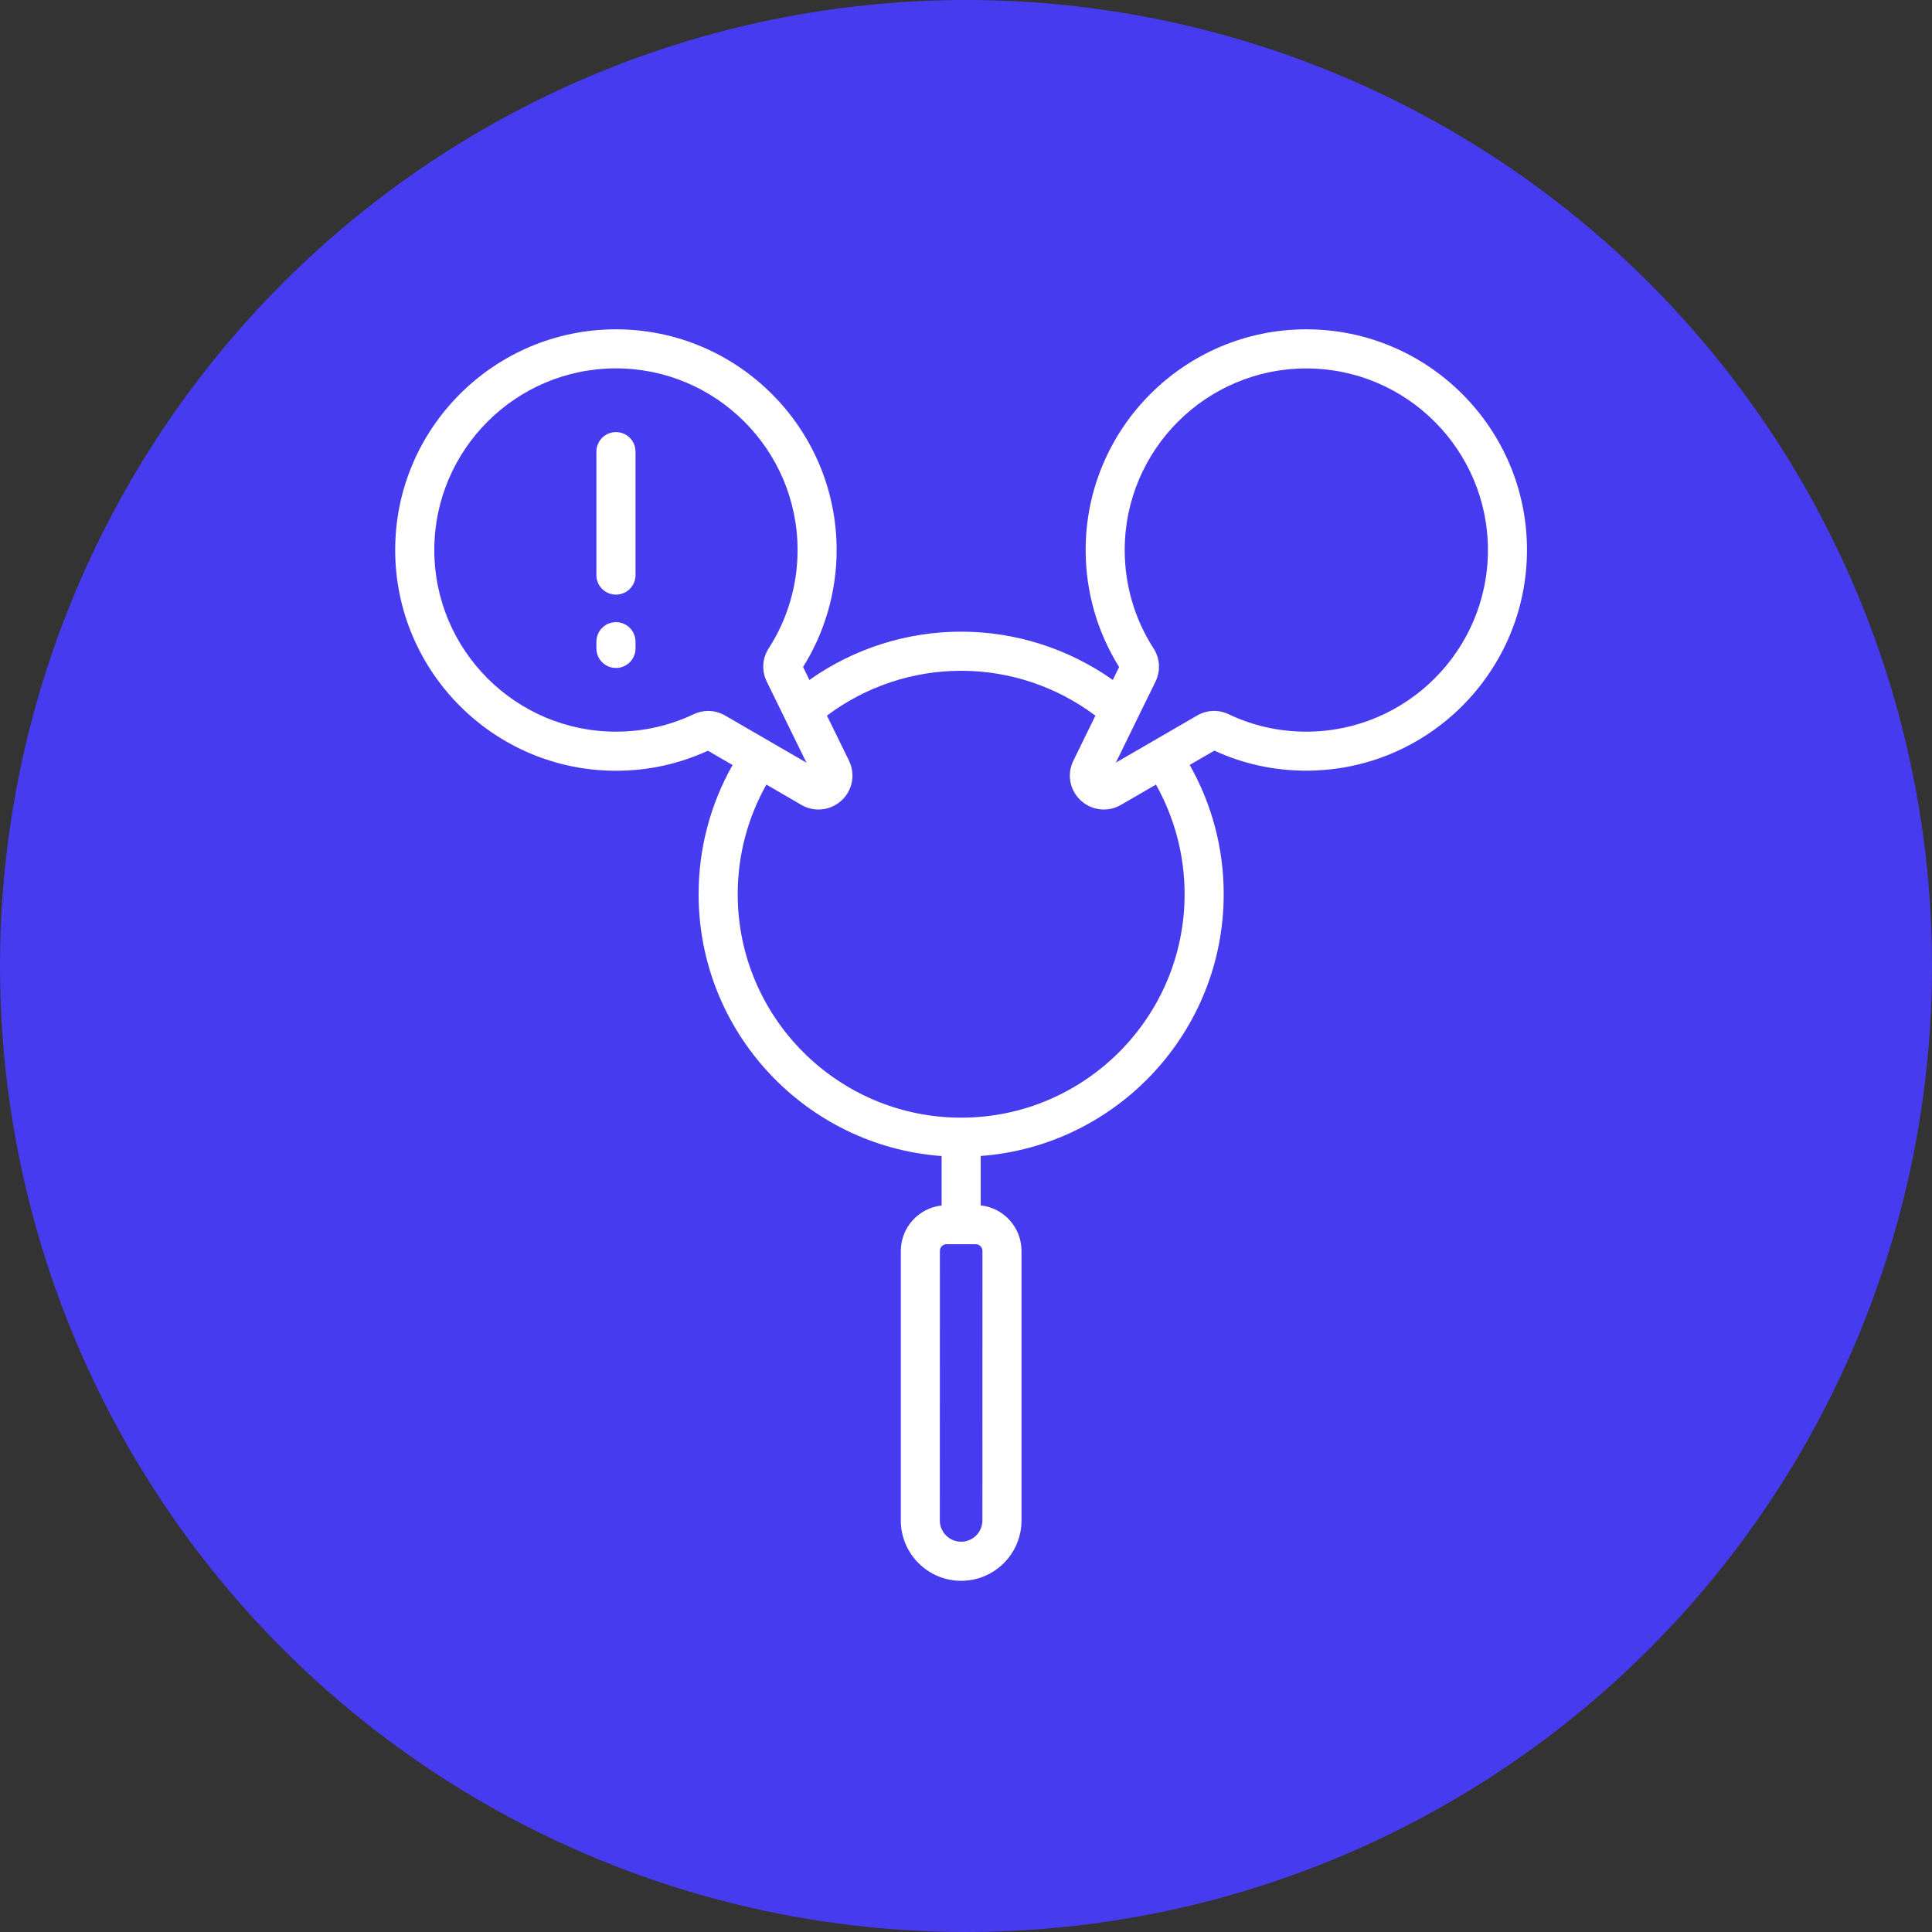 <svg width="88" height="88" viewBox="0 0 88 88" fill="none" xmlns="http://www.w3.org/2000/svg">
<rect x="0" y="0" width="88" height="88" fill="#333333" stroke="none"/>
<circle cx="44" cy="44" r="44" fill="#473BF0"/>
<path d="M59.501 15C53.959 15 49.45 19.509 49.45 25.051C49.45 26.945 49.976 28.785 50.974 30.382L50.687 30.971C48.674 29.547 46.26 28.771 43.78 28.771C41.294 28.771 38.879 29.547 36.868 30.971L36.578 30.382C37.579 28.783 38.107 26.943 38.107 25.051C38.107 19.509 33.598 15 28.056 15C22.512 15 18 19.509 18 25.051C18 30.595 22.512 35.107 28.056 35.107C29.518 35.107 30.926 34.801 32.244 34.194L33.368 34.846C32.354 36.634 31.821 38.65 31.821 40.733C31.821 47.028 36.708 52.201 42.889 52.657V54.909C41.846 55.021 41.031 55.907 41.031 56.98V69.256C41.031 70.772 42.264 72.004 43.78 72.004C45.296 72.004 46.528 70.772 46.528 69.256V56.976C46.528 55.903 45.714 55.017 44.67 54.904V52.653C50.848 52.196 55.738 47.023 55.738 40.728C55.738 38.65 55.205 36.635 54.189 34.842L55.313 34.19C56.629 34.797 58.037 35.103 59.501 35.103C65.043 35.103 69.552 30.591 69.552 25.047C69.552 19.509 65.043 15 59.501 15ZM32.258 32.382C32.033 32.382 31.808 32.433 31.594 32.532C30.483 33.059 29.293 33.326 28.056 33.326C23.493 33.326 19.782 29.615 19.782 25.052C19.782 20.49 23.493 16.779 28.056 16.779C32.617 16.779 36.328 20.491 36.328 25.052C36.328 26.646 35.874 28.196 35.015 29.527C34.718 29.984 34.682 30.551 34.925 31.048L36.733 34.739L33.029 32.591C32.786 32.451 32.521 32.382 32.258 32.382ZM44.747 69.254C44.747 69.789 44.313 70.223 43.777 70.223C43.242 70.223 42.808 69.789 42.808 69.254L42.81 56.976C42.81 56.809 42.945 56.672 43.114 56.672H44.445C44.609 56.672 44.749 56.812 44.749 56.976L44.747 69.254ZM53.957 40.73C53.957 46.342 49.391 50.908 43.779 50.908C38.168 50.908 33.602 46.342 33.602 40.73C33.602 38.965 34.052 37.255 34.909 35.737L36.508 36.666C36.751 36.806 37.016 36.873 37.282 36.873C37.662 36.873 38.037 36.731 38.334 36.459C38.833 35.996 38.971 35.269 38.672 34.649L37.666 32.597C39.423 31.275 41.568 30.553 43.781 30.553C45.992 30.553 48.136 31.277 49.894 32.597L48.891 34.646C48.588 35.263 48.72 35.991 49.226 36.459C49.521 36.731 49.897 36.873 50.277 36.873C50.542 36.873 50.808 36.806 51.053 36.664L52.652 35.737C53.504 37.258 53.957 38.967 53.957 40.73ZM59.501 33.326C58.262 33.326 57.069 33.059 55.959 32.53C55.495 32.312 54.973 32.334 54.526 32.591L50.826 34.737L51.782 32.782C51.798 32.755 51.811 32.726 51.822 32.699L52.632 31.046C52.87 30.553 52.837 29.984 52.542 29.532C51.683 28.201 51.229 26.651 51.229 25.054C51.229 20.493 54.94 16.782 59.501 16.782C64.062 16.782 67.773 20.493 67.773 25.054C67.773 29.615 64.062 33.326 59.501 33.326ZM28.947 20.572V26.195C28.947 26.687 28.549 27.085 28.056 27.085C27.564 27.085 27.165 26.687 27.165 26.195V20.572C27.165 20.079 27.564 19.681 28.056 19.681C28.549 19.681 28.947 20.079 28.947 20.572ZM28.947 29.229V29.534C28.947 30.027 28.549 30.425 28.056 30.425C27.564 30.425 27.165 30.027 27.165 29.534V29.229C27.165 28.736 27.564 28.338 28.056 28.338C28.549 28.338 28.947 28.736 28.947 29.229Z" fill="white"/>
</svg>

